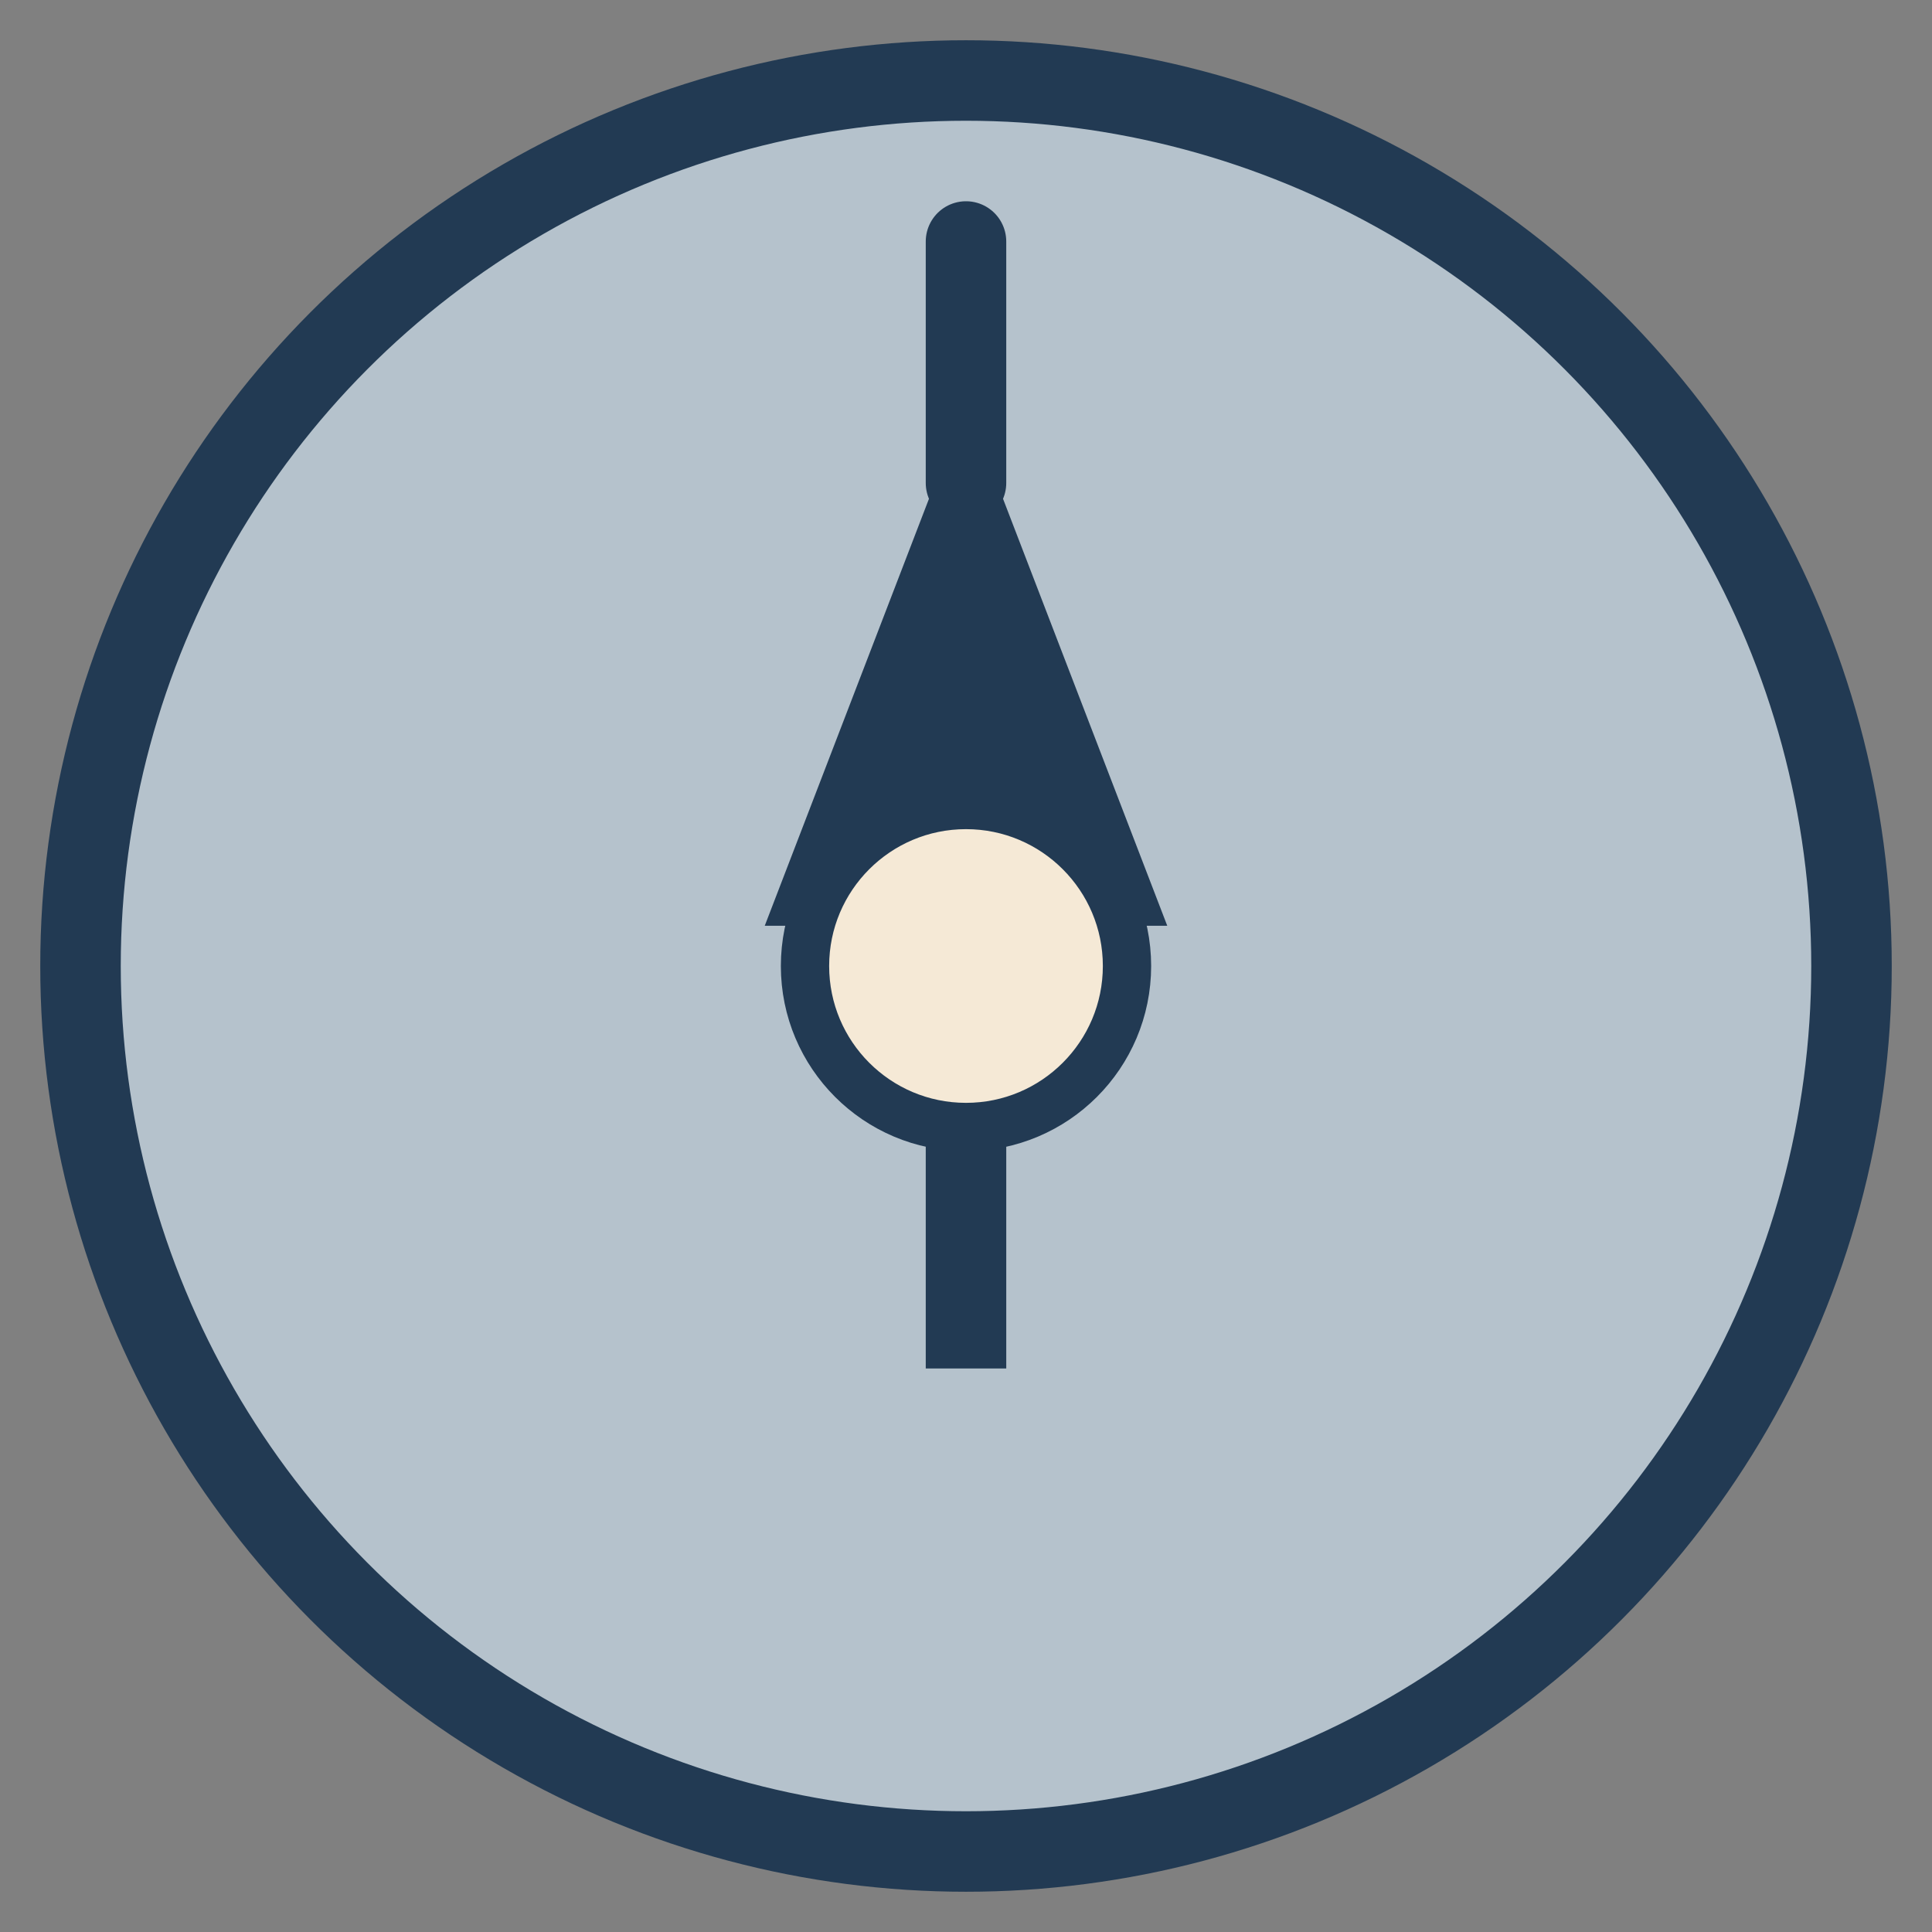 <?xml version="1.0" encoding="UTF-8"?>
<svg xmlns="http://www.w3.org/2000/svg" width="48" height="48" viewBox="0 0 48 48"><rect x="0" y="0" width="48" height="48" fill="#808080" stroke="none"/><circle cx="24" cy="24" r="22" fill="#B5C2CC" stroke="#223A53" stroke-width="2"/><path d="M24 10l5 13h-4v11h-2V23h-4z" fill="#223A53"/><circle cx="24" cy="24" r="4" fill="#F5E9D6" stroke="#223A53" stroke-width="1.2"/><path d="M24 6v6" stroke="#223A53" stroke-width="2" stroke-linecap="round"/></svg>